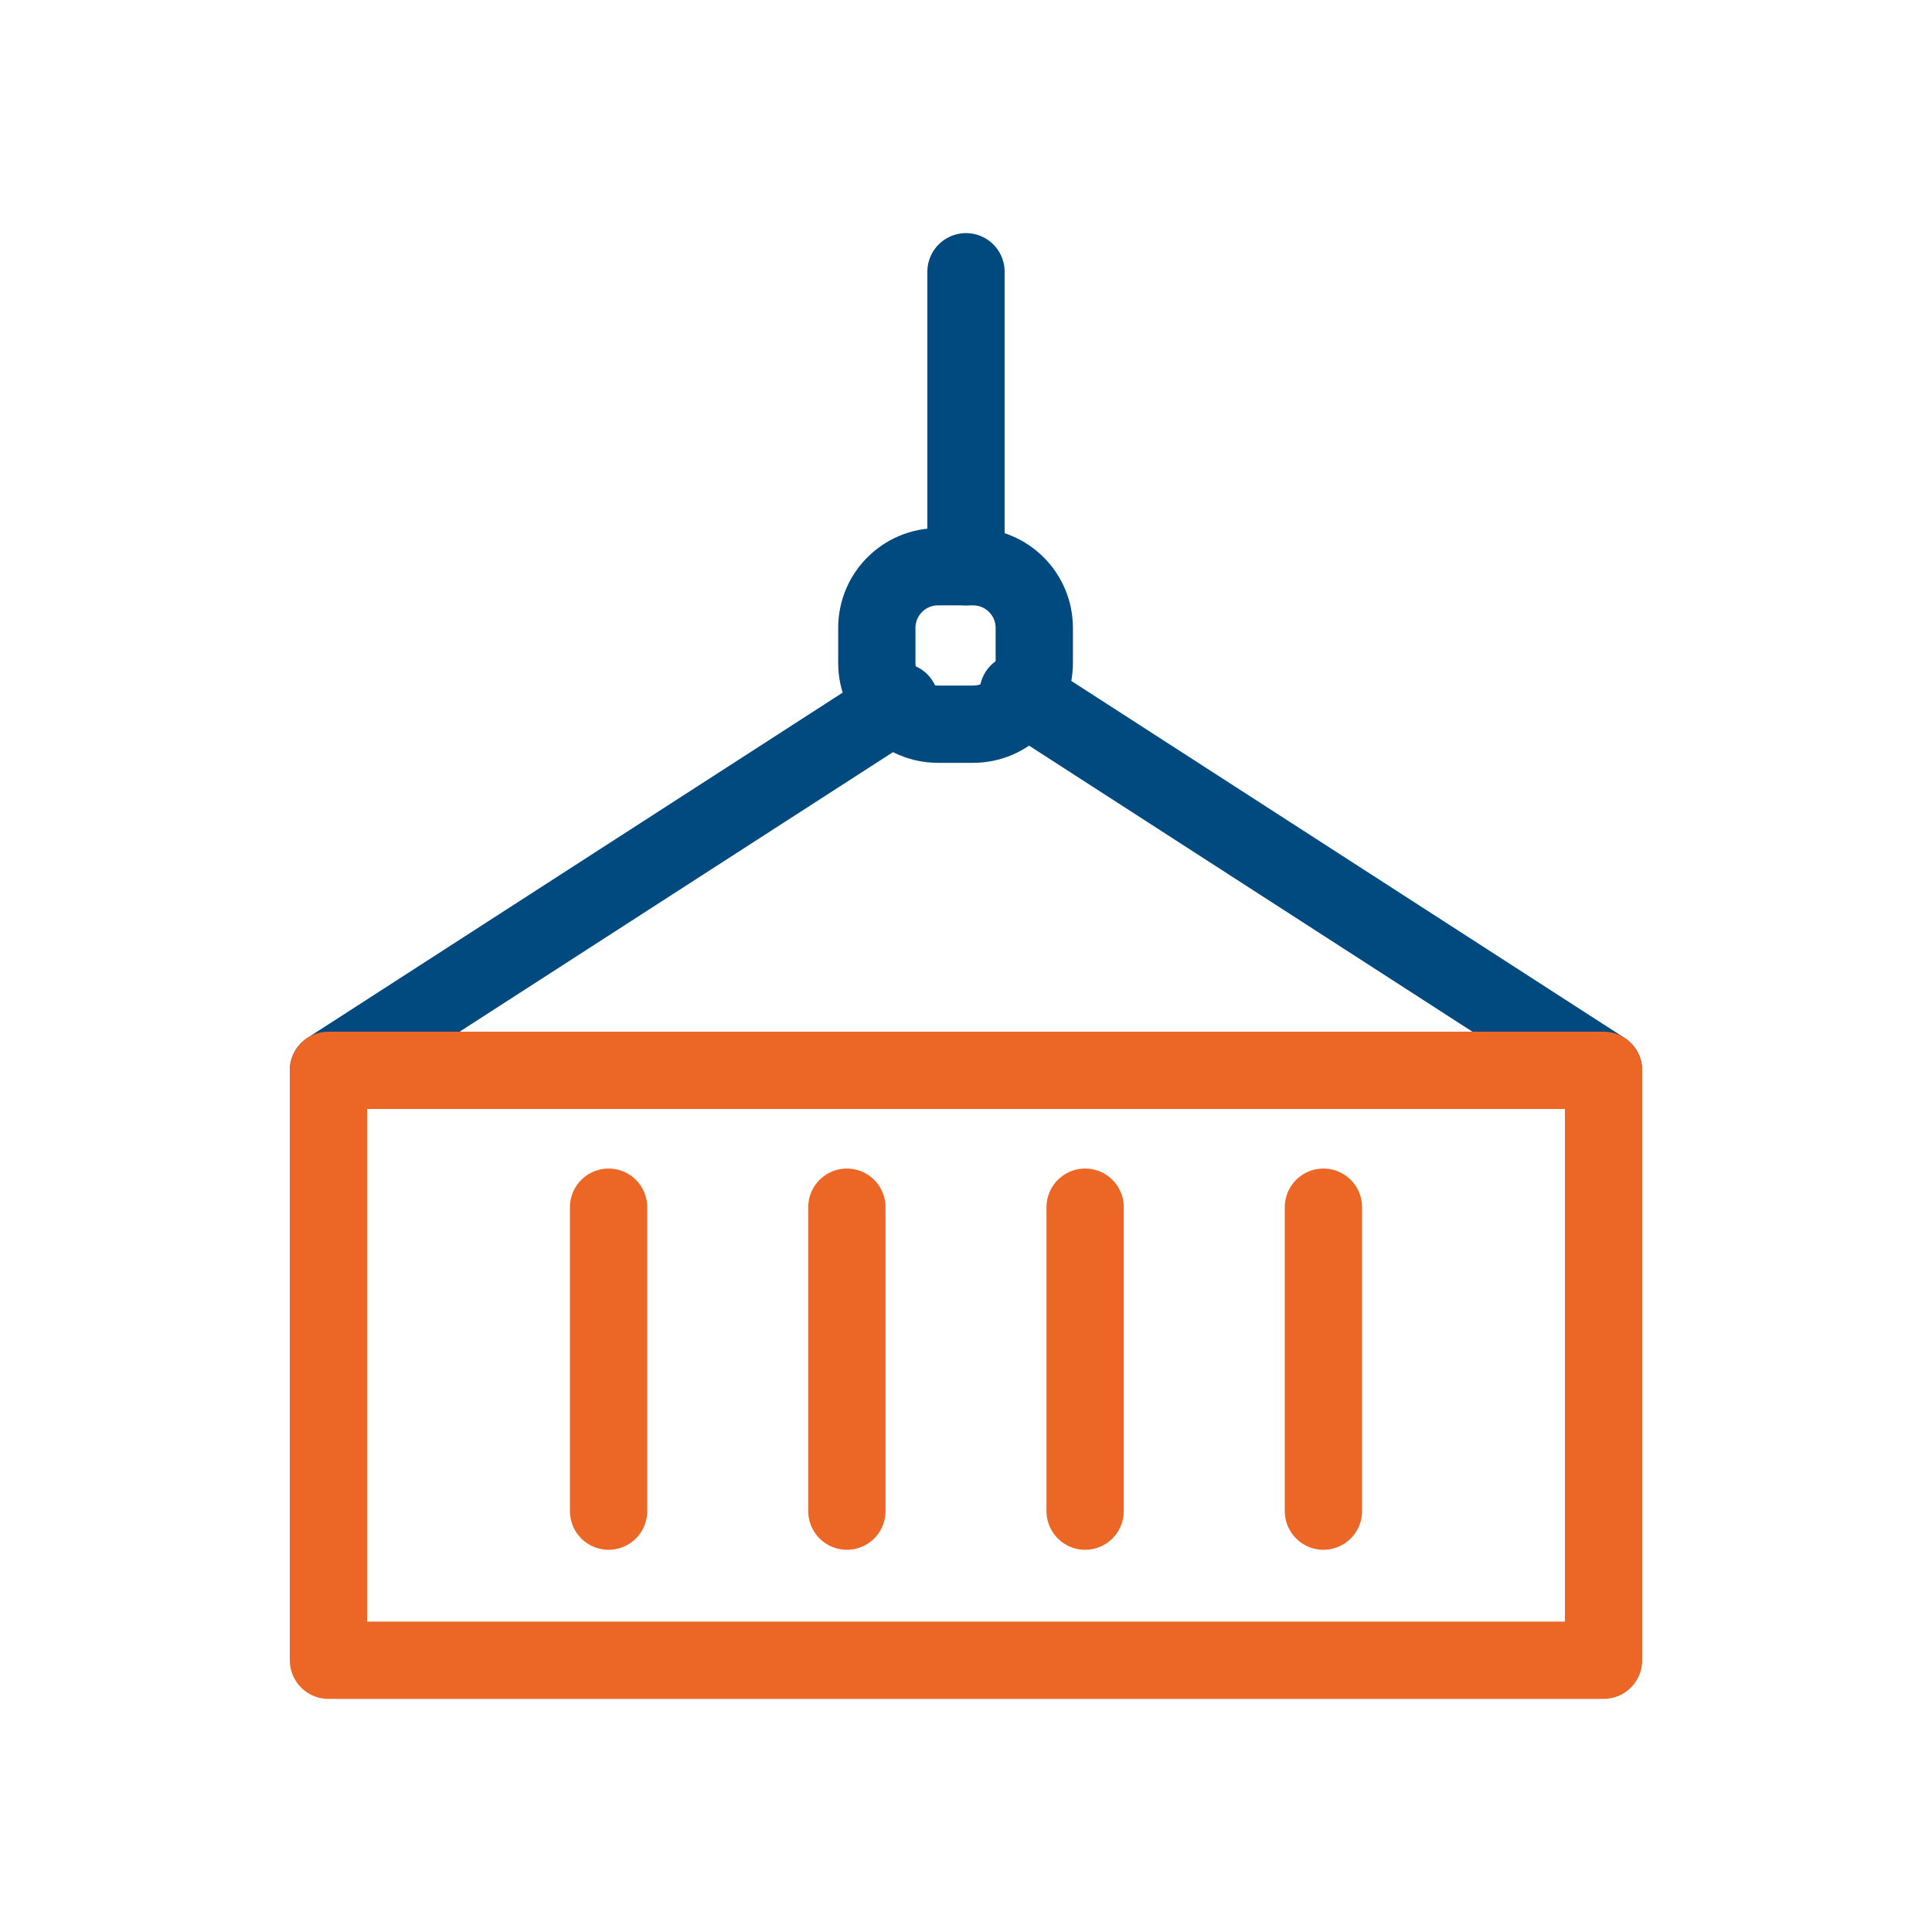 <svg width="50" height="50" viewBox="0 0 50 50" fill="none" xmlns="http://www.w3.org/2000/svg">
<path d="M23.292 18.158L8.5 27.7" stroke="#004A7F" stroke-width="2" stroke-linecap="round" stroke-linejoin="round"/>
<path d="M25 7.033V14.667" stroke="#004A7F" stroke-width="2" stroke-linecap="round" stroke-linejoin="round"/>
<path d="M41.5 27.7L26.35 17.925" stroke="#004A7F" stroke-width="2" stroke-linecap="round" stroke-linejoin="round"/>
<path d="M41.5 27.7H8.5V42.967H41.5V27.7Z" stroke="#EC6625" stroke-width="2" stroke-linecap="round" stroke-linejoin="round"/>
<path d="M15.75 31.242V39.108" stroke="#EC6625" stroke-width="2" stroke-linecap="round" stroke-linejoin="round"/>
<path d="M21.917 31.242V39.108" stroke="#EC6625" stroke-width="2" stroke-linecap="round" stroke-linejoin="round"/>
<path d="M28.083 31.242V39.108" stroke="#EC6625" stroke-width="2" stroke-linecap="round" stroke-linejoin="round"/>
<path d="M34.25 31.242V39.108" stroke="#EC6625" stroke-width="2" stroke-linecap="round" stroke-linejoin="round"/>
<path d="M25.183 14.667H24.275C23.401 14.667 22.692 15.376 22.692 16.25V17.158C22.692 18.033 23.401 18.742 24.275 18.742H25.183C26.058 18.742 26.767 18.033 26.767 17.158V16.25C26.767 15.376 26.058 14.667 25.183 14.667Z" stroke="#004A7F" stroke-width="2" stroke-linecap="round" stroke-linejoin="round"/>
</svg>
